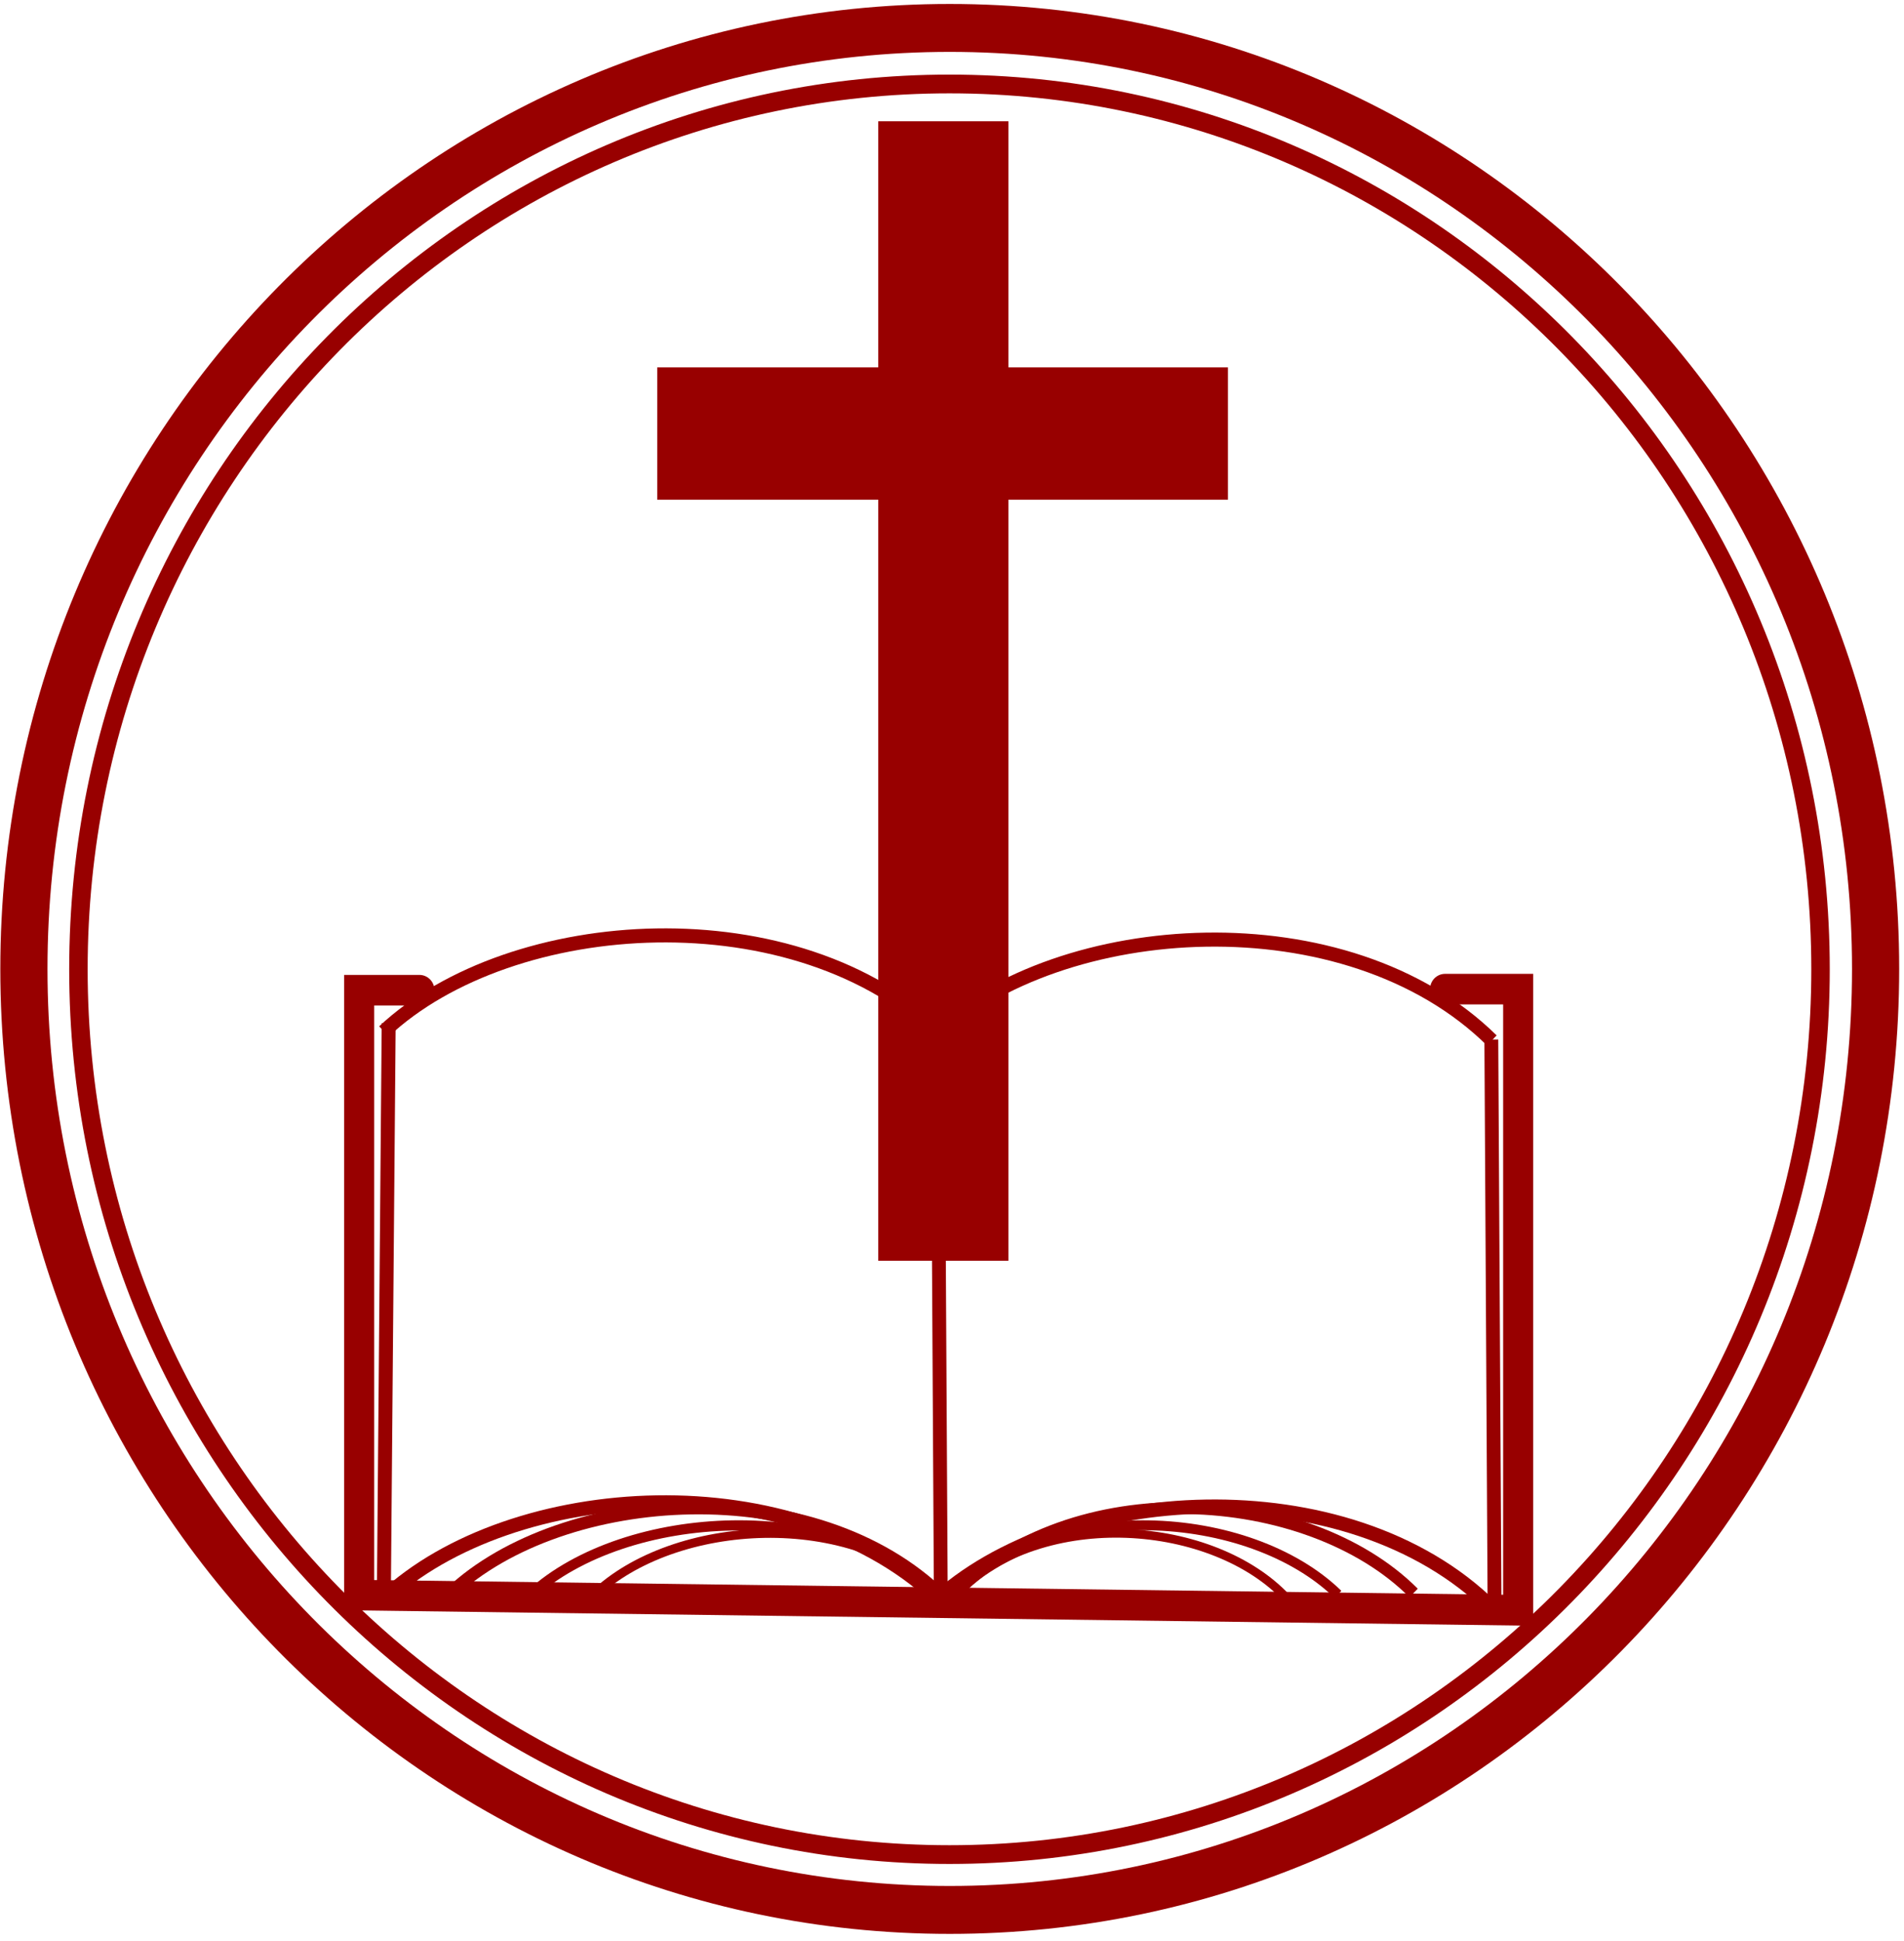 <?xml version="1.0" encoding="UTF-8"?>
<svg data-bbox="0.466 0.549 36.682 37.278" xmlns="http://www.w3.org/2000/svg" viewBox="0 0 37.725 38.449" height="145.319" width="142.583" data-type="ugc">
    <g stroke="#980000">
        <path d="M34.953 52.955c1.851-1.708 6.007-1.974 8.113.068" fill="none" stroke-width=".201" transform="matrix(1.364 0 0 1.386 -40.07 -52.963)"/>
        <path d="M42.934 53.015c1.851-1.708 6.006-1.974 8.113.068" fill="none" stroke-width=".201" transform="matrix(1.364 0 0 1.386 -40.07 -52.963)"/>
        <path d="M34.953 61.057c1.851-1.707 6.007-1.974 8.113.069" fill="none" stroke-width=".201" transform="matrix(1.364 0 0 1.386 -40.07 -52.963)"/>
        <path d="M42.934 61.117c1.851-1.707 6.006-1.974 8.113.069" fill="none" stroke-width=".201" transform="matrix(1.364 0 0 1.386 -40.07 -52.963)"/>
        <path d="m42.997 53 .046 8.02" fill="none" stroke-width=".201" transform="matrix(1.364 0 0 1.386 -40.07 -52.963)"/>
        <path d="m51.04 53.07.047 8.16" fill="none" stroke-width=".201" transform="matrix(1.364 0 0 1.386 -40.07 -52.963)"/>
        <path d="M35.469 52.365h-.875v8.646l16.836.216V52.35h-1.062" fill="none" stroke-width=".437" stroke-linecap="round" transform="matrix(1.364 0 0 1.386 -40.07 -52.963)"/>
        <path d="m35.023 52.838-.07 8.16" fill="none" stroke-width=".203" transform="matrix(1.364 0 0 1.386 -40.07 -52.963)"/>
        <path d="M43.08 56.232V39.946" fill="none" stroke-width="1.891" transform="matrix(1.364 0 0 1.386 -40.07 -52.963)"/>
        <path d="M38.924 44.409h8.29" fill="none" stroke-width="1.891" transform="matrix(1.364 0 0 1.386 -40.07 -52.963)"/>
        <path fill="none" stroke-width=".268" d="M55.822 52.066c0 6.988-5.665 12.653-12.653 12.653s-12.653-5.665-12.653-12.653 5.665-12.653 12.653-12.653 12.653 5.665 12.653 12.653z" transform="matrix(1.364 0 0 1.386 -40.07 -52.963)"/>
        <path fill="none" stroke-width=".685" d="M56.622 52.061c0 7.428-6.021 13.449-13.449 13.449s-13.449-6.021-13.449-13.449 6.021-13.449 13.449-13.449 13.449 6.021 13.449 13.449z" transform="matrix(1.364 0 0 1.386 -40.07 -52.963)"/>
        <path d="M35.924 60.978c1.632-1.505 5.294-1.74 7.15.06" fill="none" stroke-width=".177" transform="matrix(1.364 0 0 1.386 -40.07 -52.963)"/>
        <path d="M49.911 60.98c-1.532-1.51-4.971-1.745-6.715.06" fill="none" stroke-width=".172" transform="matrix(1.364 0 0 1.386 -40.07 -52.963)"/>
        <path d="M37.09 61c1.368-1.226 4.439-1.417 5.996.048" fill="none" stroke-width=".146" transform="matrix(1.364 0 0 1.386 -40.07 -52.963)"/>
        <path d="M48.812 61c-1.284-1.228-4.166-1.42-5.627.05" fill="none" stroke-width=".142" transform="matrix(1.364 0 0 1.386 -40.07 -52.963)"/>
        <path d="M48.025 61.01c-1.106-1.098-3.588-1.269-4.847.045" fill="none" stroke-width=".124" transform="matrix(1.364 0 0 1.386 -40.07 -52.963)"/>
        <path d="M38.001 61.01c1.16-1.096 3.766-1.267 5.086.043" fill="none" stroke-width=".127" transform="matrix(1.364 0 0 1.386 -40.07 -52.963)"/>
    </g>
</svg>
